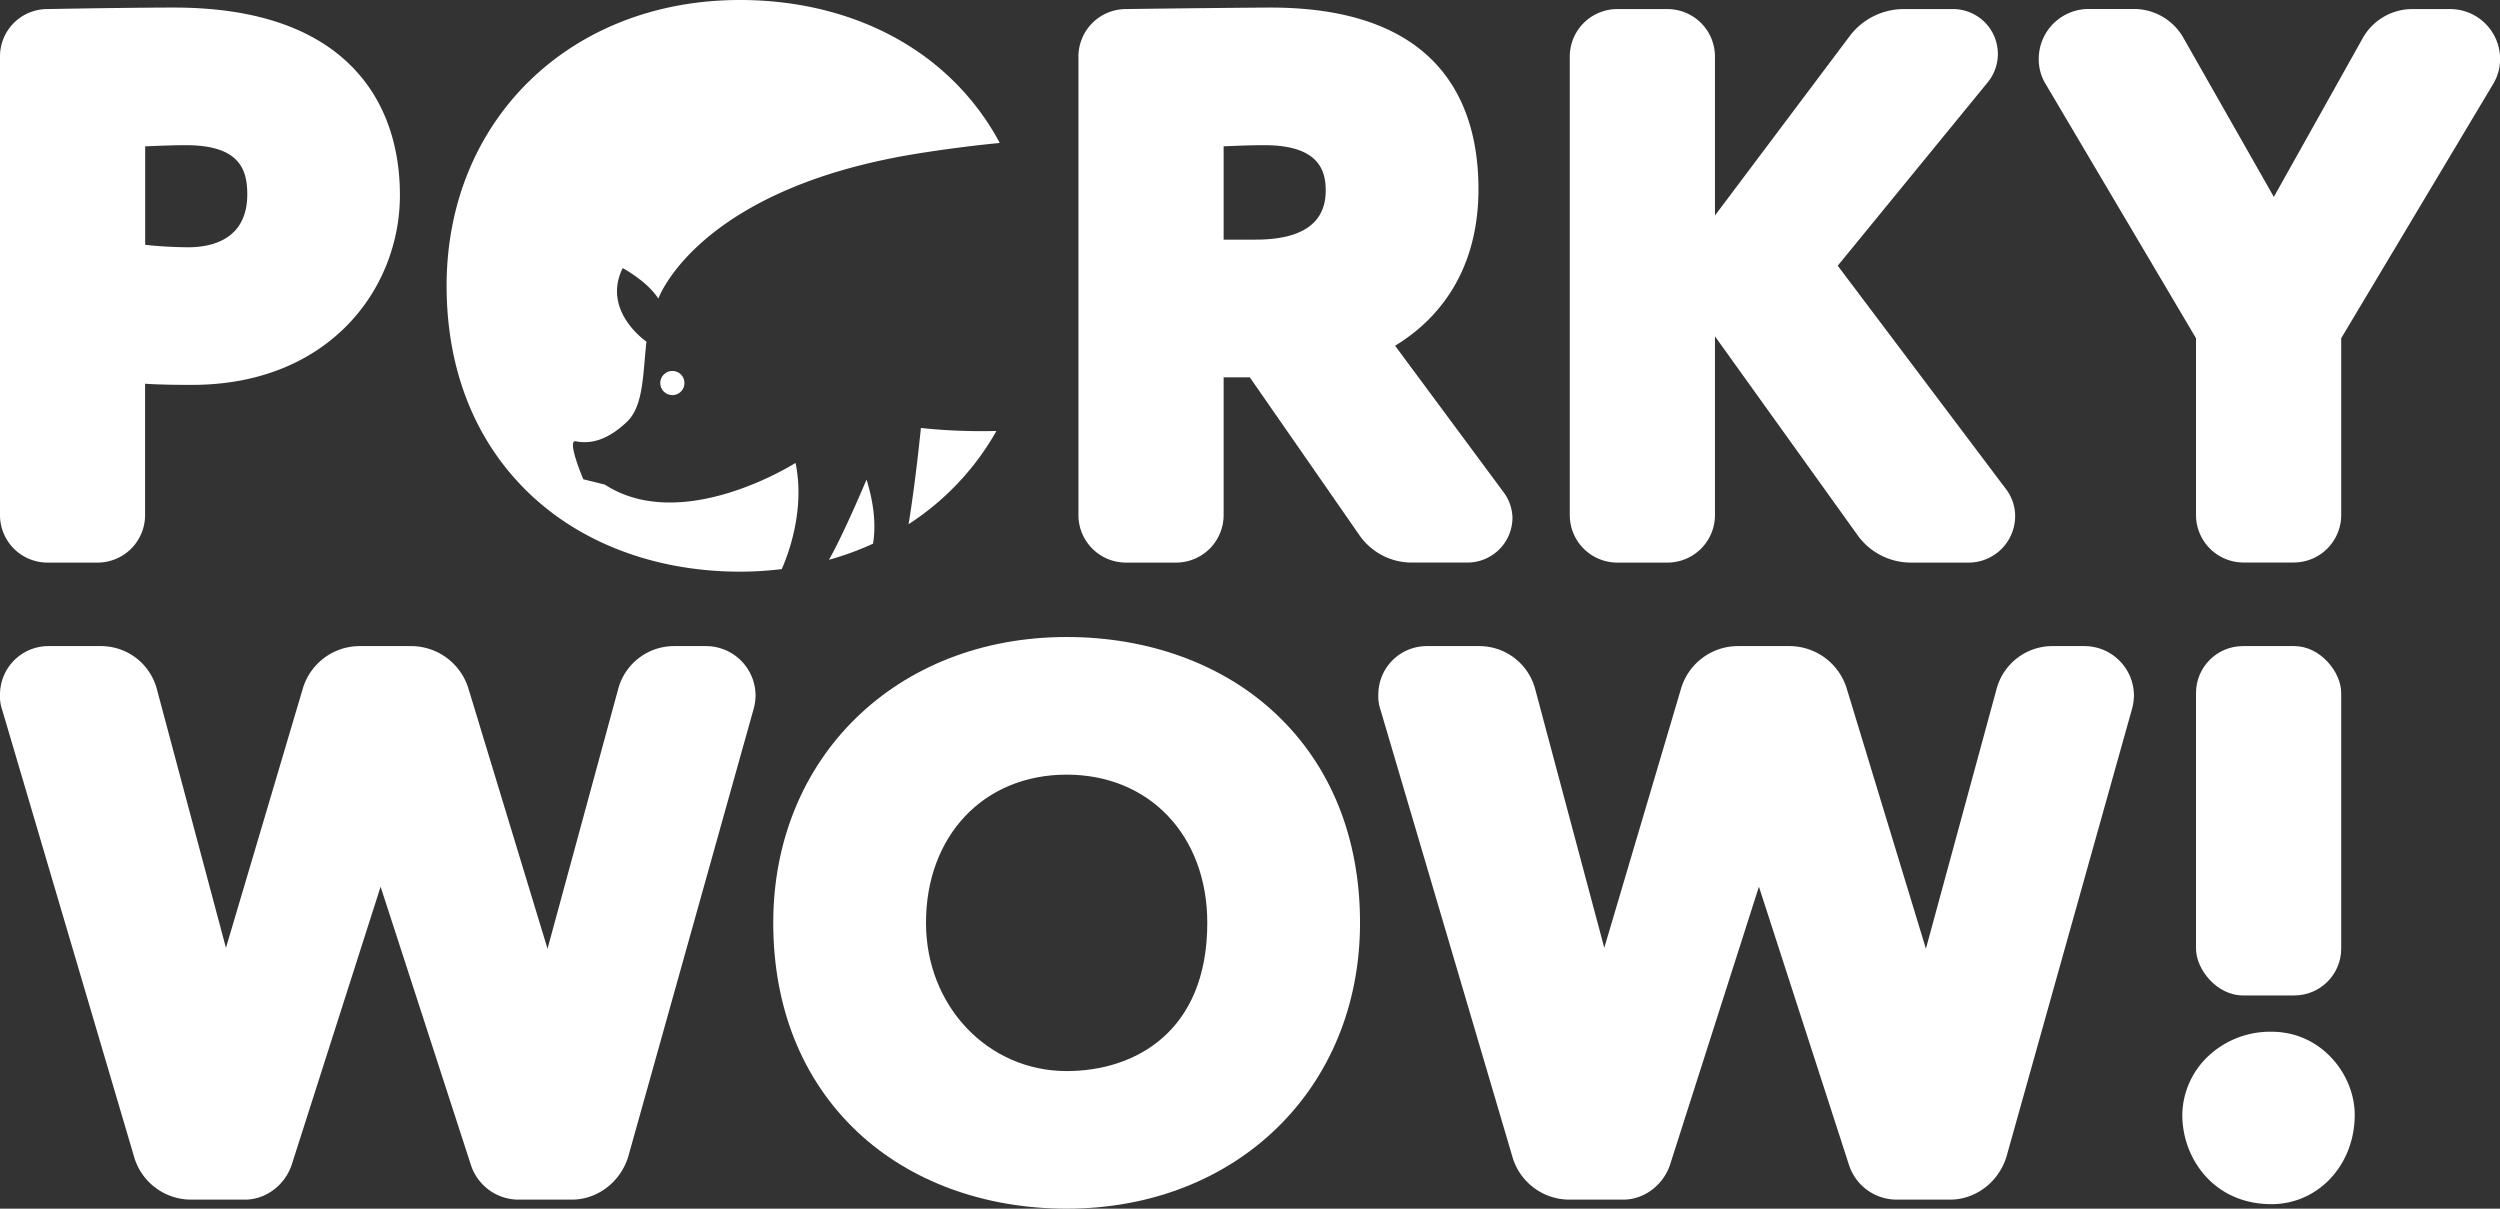 <svg xmlns="http://www.w3.org/2000/svg" id="Layer_1" data-name="Layer 1" viewBox="0 0 916.58 443.14"><rect x="0" y="0" width="916.58" height="443.14" fill="#333333" stroke="none"/><defs><style>.cls-1{fill:#fff;}</style></defs><path class="cls-1" d="M63.76,2.77c-11.19,0-32.39.29-46.57.56A17.34,17.34,0,0,0,0,20.79V189.08a17.42,17.42,0,0,0,17.19,17.18H36a17.42,17.42,0,0,0,17.19-17.18V140.69c6.43.42,13.67.42,17.19.42,50.05,0,76.24-35,76.24-69.58,0-19.64-6.37-36.21-18.43-47.92C114,9.78,92.31,2.77,63.76,2.77Zm26.9,68.48c0,16.89-13.55,19.41-21.63,19.41a153.94,153.94,0,0,1-15.8-.9V53.64L57,53.51c4.33-.17,7.45-.28,11.18-.28C88,53.23,90.66,62.34,90.66,71.25Z"></path><path class="cls-1" d="M673.77,97.42l55-67.25A16.44,16.44,0,0,0,715.81,3.33H697.52a24.88,24.88,0,0,0-19.08,9.53L628.76,79V20.52A17.42,17.42,0,0,0,611.57,3.33H592.72a17.42,17.42,0,0,0-17.19,17.19V189.08a17.42,17.42,0,0,0,17.19,17.18h18.85a17.42,17.42,0,0,0,17.19-17.18V123.31l52.41,73.08a24,24,0,0,0,19.12,9.87h21.35a17.06,17.06,0,0,0,17.18-16.91,16.49,16.49,0,0,0-3.66-10.43Z"></path><path class="cls-1" d="M898.29,3.33H884.42a20.84,20.84,0,0,0-18.28,10.86l-32.48,58L800.74,14.29a20.88,20.88,0,0,0-18.34-11H765.77a18.31,18.31,0,0,0-18.3,18.29A17.35,17.35,0,0,0,750,30.81L805.13,124v65.05a17.42,17.42,0,0,0,17.19,17.18h18.85a17.42,17.42,0,0,0,17.19-17.18V124L914,30.91a17.55,17.55,0,0,0,2.61-9.29A18.3,18.3,0,0,0,898.29,3.33Z"></path><path class="cls-1" d="M258.94,236.88H247a21.19,21.19,0,0,0-20.36,15.75l-25.9,95.2-29.07-95.62a22,22,0,0,0-20.87-15.33H131.69a21.78,21.78,0,0,0-20.61,15.37L82.84,347.5,57.51,252.64a21.19,21.19,0,0,0-20.36-15.76H17.74A17.76,17.76,0,0,0,0,254.62a15.06,15.06,0,0,0,.79,5.59L49.27,424.49a21.77,21.77,0,0,0,20.59,15.33h20c7.42,0,14.39-5.1,17-12.51l32.68-102.22,33.21,102.33a18.41,18.41,0,0,0,16.94,12.4h20c9.3,0,17.77-6.42,20.63-15.72l46-164.24a19.78,19.78,0,0,0,.69-4.68A18.18,18.18,0,0,0,258.94,236.88Z"></path><path class="cls-1" d="M467.82,261.76c-19.28-18.19-46.54-28.21-76.75-28.21-62.33,0-107.57,44.08-107.57,104.8,0,31.08,10.65,57.57,30.81,76.59,19.28,18.19,46.54,28.2,76.76,28.2,62.33,0,107.56-44.07,107.56-104.79C498.63,307.26,488,280.78,467.82,261.76ZM391.07,392.69c-28.92,0-51.57-23.87-51.57-54.34,0-32,21.21-54.34,51.57-54.34s51.56,22.34,51.56,54.34C442.63,378.41,416,392.69,391.07,392.69Z"></path><path class="cls-1" d="M764.28,236.88H752.36A21.19,21.19,0,0,0,732,252.63l-25.9,95.2L677,252.21a22,22,0,0,0-20.87-15.33H637a21.78,21.78,0,0,0-20.61,15.37L588.18,347.5l-25.33-94.86a21.2,21.2,0,0,0-20.36-15.76H523.08a17.76,17.76,0,0,0-17.74,17.74,15.06,15.06,0,0,0,.79,5.59l48.48,164.28a21.77,21.77,0,0,0,20.59,15.33h20c7.41,0,14.38-5.1,17-12.51l32.68-102.22L678,427.42A18.41,18.41,0,0,0,695,439.82h20c9.3,0,17.77-6.42,20.63-15.72l46.05-164.24a19.78,19.78,0,0,0,.69-4.68A18.18,18.18,0,0,0,764.28,236.88Z"></path><rect class="cls-1" x="805.13" y="236.88" width="53.23" height="128.08" rx="17.19"></rect><path class="cls-1" d="M832.86,378.27a33.12,33.12,0,0,0-24,9.68,30.14,30.14,0,0,0-8.76,20.82c0,15.86,11.47,32.71,32.72,32.71,17.1,0,30.49-14.37,30.49-32.71C863.35,394,851.1,378.27,832.86,378.27Z"></path><path class="cls-1" d="M511.48,126.75c13.1-7.9,30.57-24.6,30.57-57.44,0-30.35-13.23-66.54-76.24-66.54-4.12,0-34.33.28-53.23.56a17.42,17.42,0,0,0-17.19,17.19V189.08a17.42,17.42,0,0,0,17.19,17.18h18.85a17.42,17.42,0,0,0,17.19-17.18V138.34h9.6l40.21,57.91a23.29,23.29,0,0,0,18.94,10h20.52a16.51,16.51,0,0,0,16.63-16.35,16.2,16.2,0,0,0-3.36-9.57ZM448.62,53.64l3.69-.14c4.09-.16,7.05-.27,11.28-.27,20.13,0,22.46,9.49,22.46,16.63,0,12-8.68,18-25.79,18H448.62Z"></path><path class="cls-1" d="M221.74,177.66l-7.88-1.94s-6.23-14.62-2.75-13.93c6.41,1.27,12.41-1.22,18.61-7s5.95-17.13,7.28-29.54c0,0-16.48-11.19-8.7-26.95,0,0,9,4.78,13.07,11.19,0,0,14.29-40.53,96.06-53.35q15.29-2.4,29.12-3.72a94,94,0,0,0-18.49-24.19C328.78,10,301.52,0,271.3,0,209,0,163.74,44.07,163.74,104.8c0,31.08,10.65,57.57,30.81,76.59,19.28,18.18,46.54,28.2,76.75,28.2a127.79,127.79,0,0,0,15.31-.94c1.85-4.12,8.77-21.21,5.05-38.93C291.66,169.72,250.27,196.17,221.74,177.66Z"></path><path class="cls-1" d="M337.63,156.91s-1.87,19.21-4.52,35.28A98.24,98.24,0,0,0,365.33,158,210.94,210.94,0,0,1,337.63,156.91Z"></path><path class="cls-1" d="M303.92,205.24a108.59,108.59,0,0,0,16.16-5.91c.91-5.46.81-13.2-2.38-23.5C317.7,175.83,309.41,195.63,303.92,205.24Z"></path><circle class="cls-1" cx="246.51" cy="140.43" r="4.44"></circle></svg>